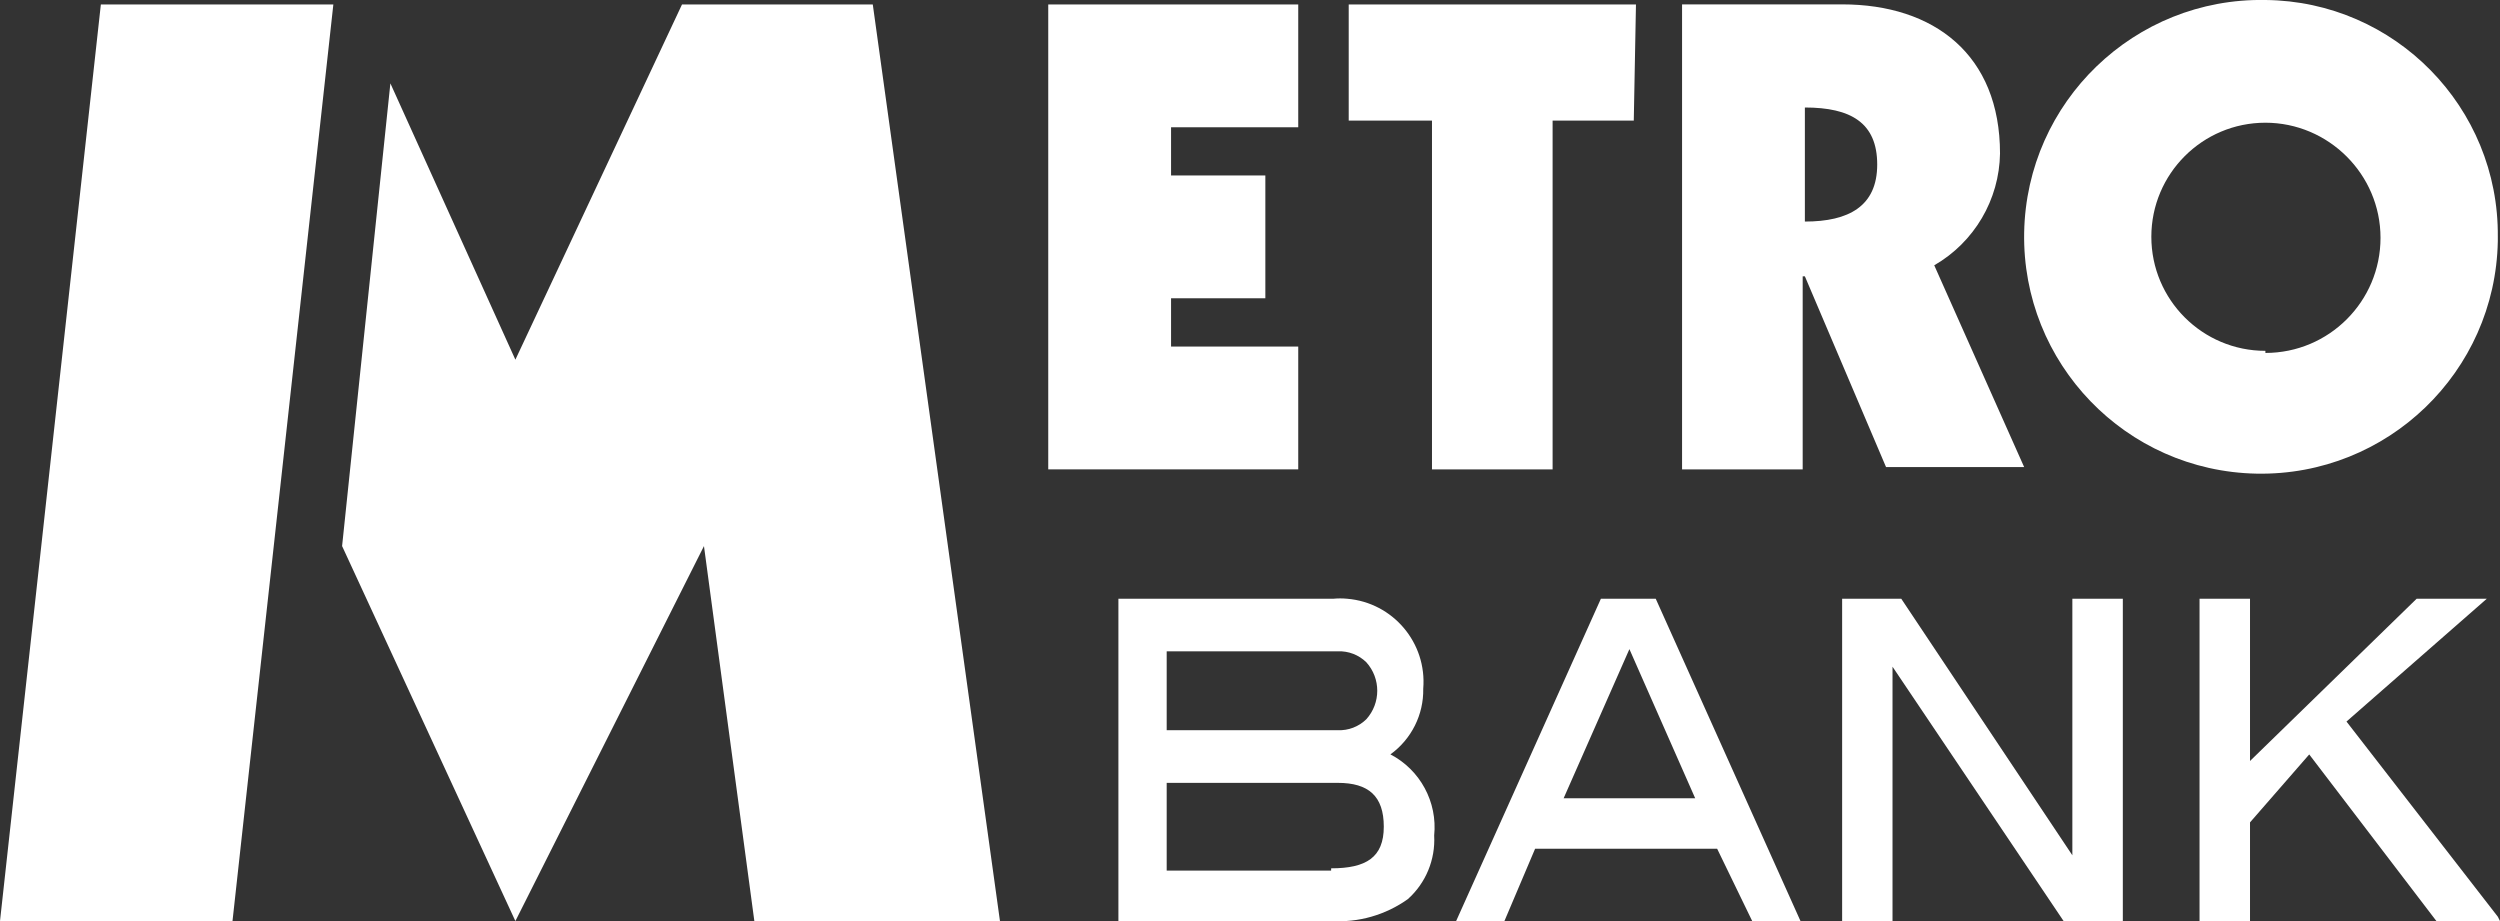 <?xml version="1.0" encoding="UTF-8"?><svg id="Layer_2" xmlns="http://www.w3.org/2000/svg" viewBox="0 0 285.81 105.33"><rect x="0" y="0" width="285.81" height="105.33" fill="#333333" stroke="none"/><defs><style>.cls-1{fill:#fff;}</style></defs><g id="Layer_1-2"><g><polygon class="cls-1" points="44.63 9.53 58.92 41.12 77.97 .51 99.78 .51 114.32 105.3 86.24 105.3 80.48 62.43 58.92 105.3 39.11 62.43 44.63 9.53"/><polygon class="cls-1" points="11.53 .51 0 105.3 26.58 105.3 38.11 .51 11.53 .51"/><polygon class="cls-1" points="119.84 .51 148.42 .51 148.42 14.55 133.88 14.55 133.88 20.06 144.66 20.06 144.66 34.1 133.88 34.1 133.88 39.62 148.42 39.62 148.42 53.66 119.84 53.66 119.84 .51"/><polygon class="cls-1" points="154.19 .51 187.03 .51 186.78 13.79 177.5 13.79 177.5 53.66 163.71 53.66 163.71 13.79 154.19 13.79 154.19 .51"/><path class="cls-1" d="M228.65,17.55c0-11.28-7.52-17.05-18.05-17.05h-18.3V53.66h13.79V31.59h.25l9.28,21.81h15.79l-10.28-23.07c4.58-2.64,7.44-7.5,7.52-12.79m-22.31,8.02V12.29c5.26,0,8.27,1.75,8.27,6.52s-3.26,6.52-8.27,6.52"/><path class="cls-1" d="M258.98,0c-14.95-.27-27.29,11.62-27.57,26.58-.27,14.95,11.62,27.29,26.58,27.57,14.95,.27,27.29-11.62,27.57-26.57v-.5c.14-14.81-11.76-26.94-26.57-27.08,0,0,0,0,0,0h0m0,40.11c-7.2,0-13.04-5.84-13.04-13.04s5.84-13.04,13.04-13.04,13.16,5.89,13.16,13.16-5.89,13.16-13.16,13.16"/><path class="cls-1" d="M158.95,86.25c2.41-1.74,3.82-4.55,3.76-7.52,.43-5.24-3.46-9.84-8.7-10.28-.53-.05-1.05-.05-1.58,0h-24.57v36.85h24.32c3.13,.19,6.22-.69,8.77-2.51,2.06-1.84,3.16-4.52,3.01-7.27,.39-3.83-1.6-7.51-5.01-9.28m-25.57-11.78h19.56c1.21-.05,2.39,.4,3.26,1.25,1.67,1.85,1.67,4.67,0,6.52-.87,.85-2.05,1.3-3.26,1.25h-19.56v-9.03Zm18.8,25.07h-18.8v-10.03h19.56c3.51,0,5.26,1.5,5.26,5.01s-2.01,4.76-6.02,4.76"/><path class="cls-1" d="M183.02,68.45l-16.55,36.85h5.52l3.51-8.27h20.81l4.01,8.27h5.52l-16.55-36.85h-6.27Zm-4.26,22.81l7.52-17.05,7.52,17.05h-15.04Z"/><polygon class="cls-1" points="235.92 105.3 216.36 76.22 216.36 105.3 210.6 105.3 210.6 68.45 217.36 68.45 236.92 97.78 236.92 68.45 242.69 68.45 242.69 105.05 242.69 105.3 235.92 105.3"/><polygon class="cls-1" points="285.56 104.8 285.81 105.3 278.54 105.3 264 86.25 257.23 94.02 257.23 105.3 251.46 105.3 251.46 68.45 257.23 68.45 257.23 87 276.28 68.45 284.3 68.45 268.26 82.49 285.56 104.8"/></g></g></svg>